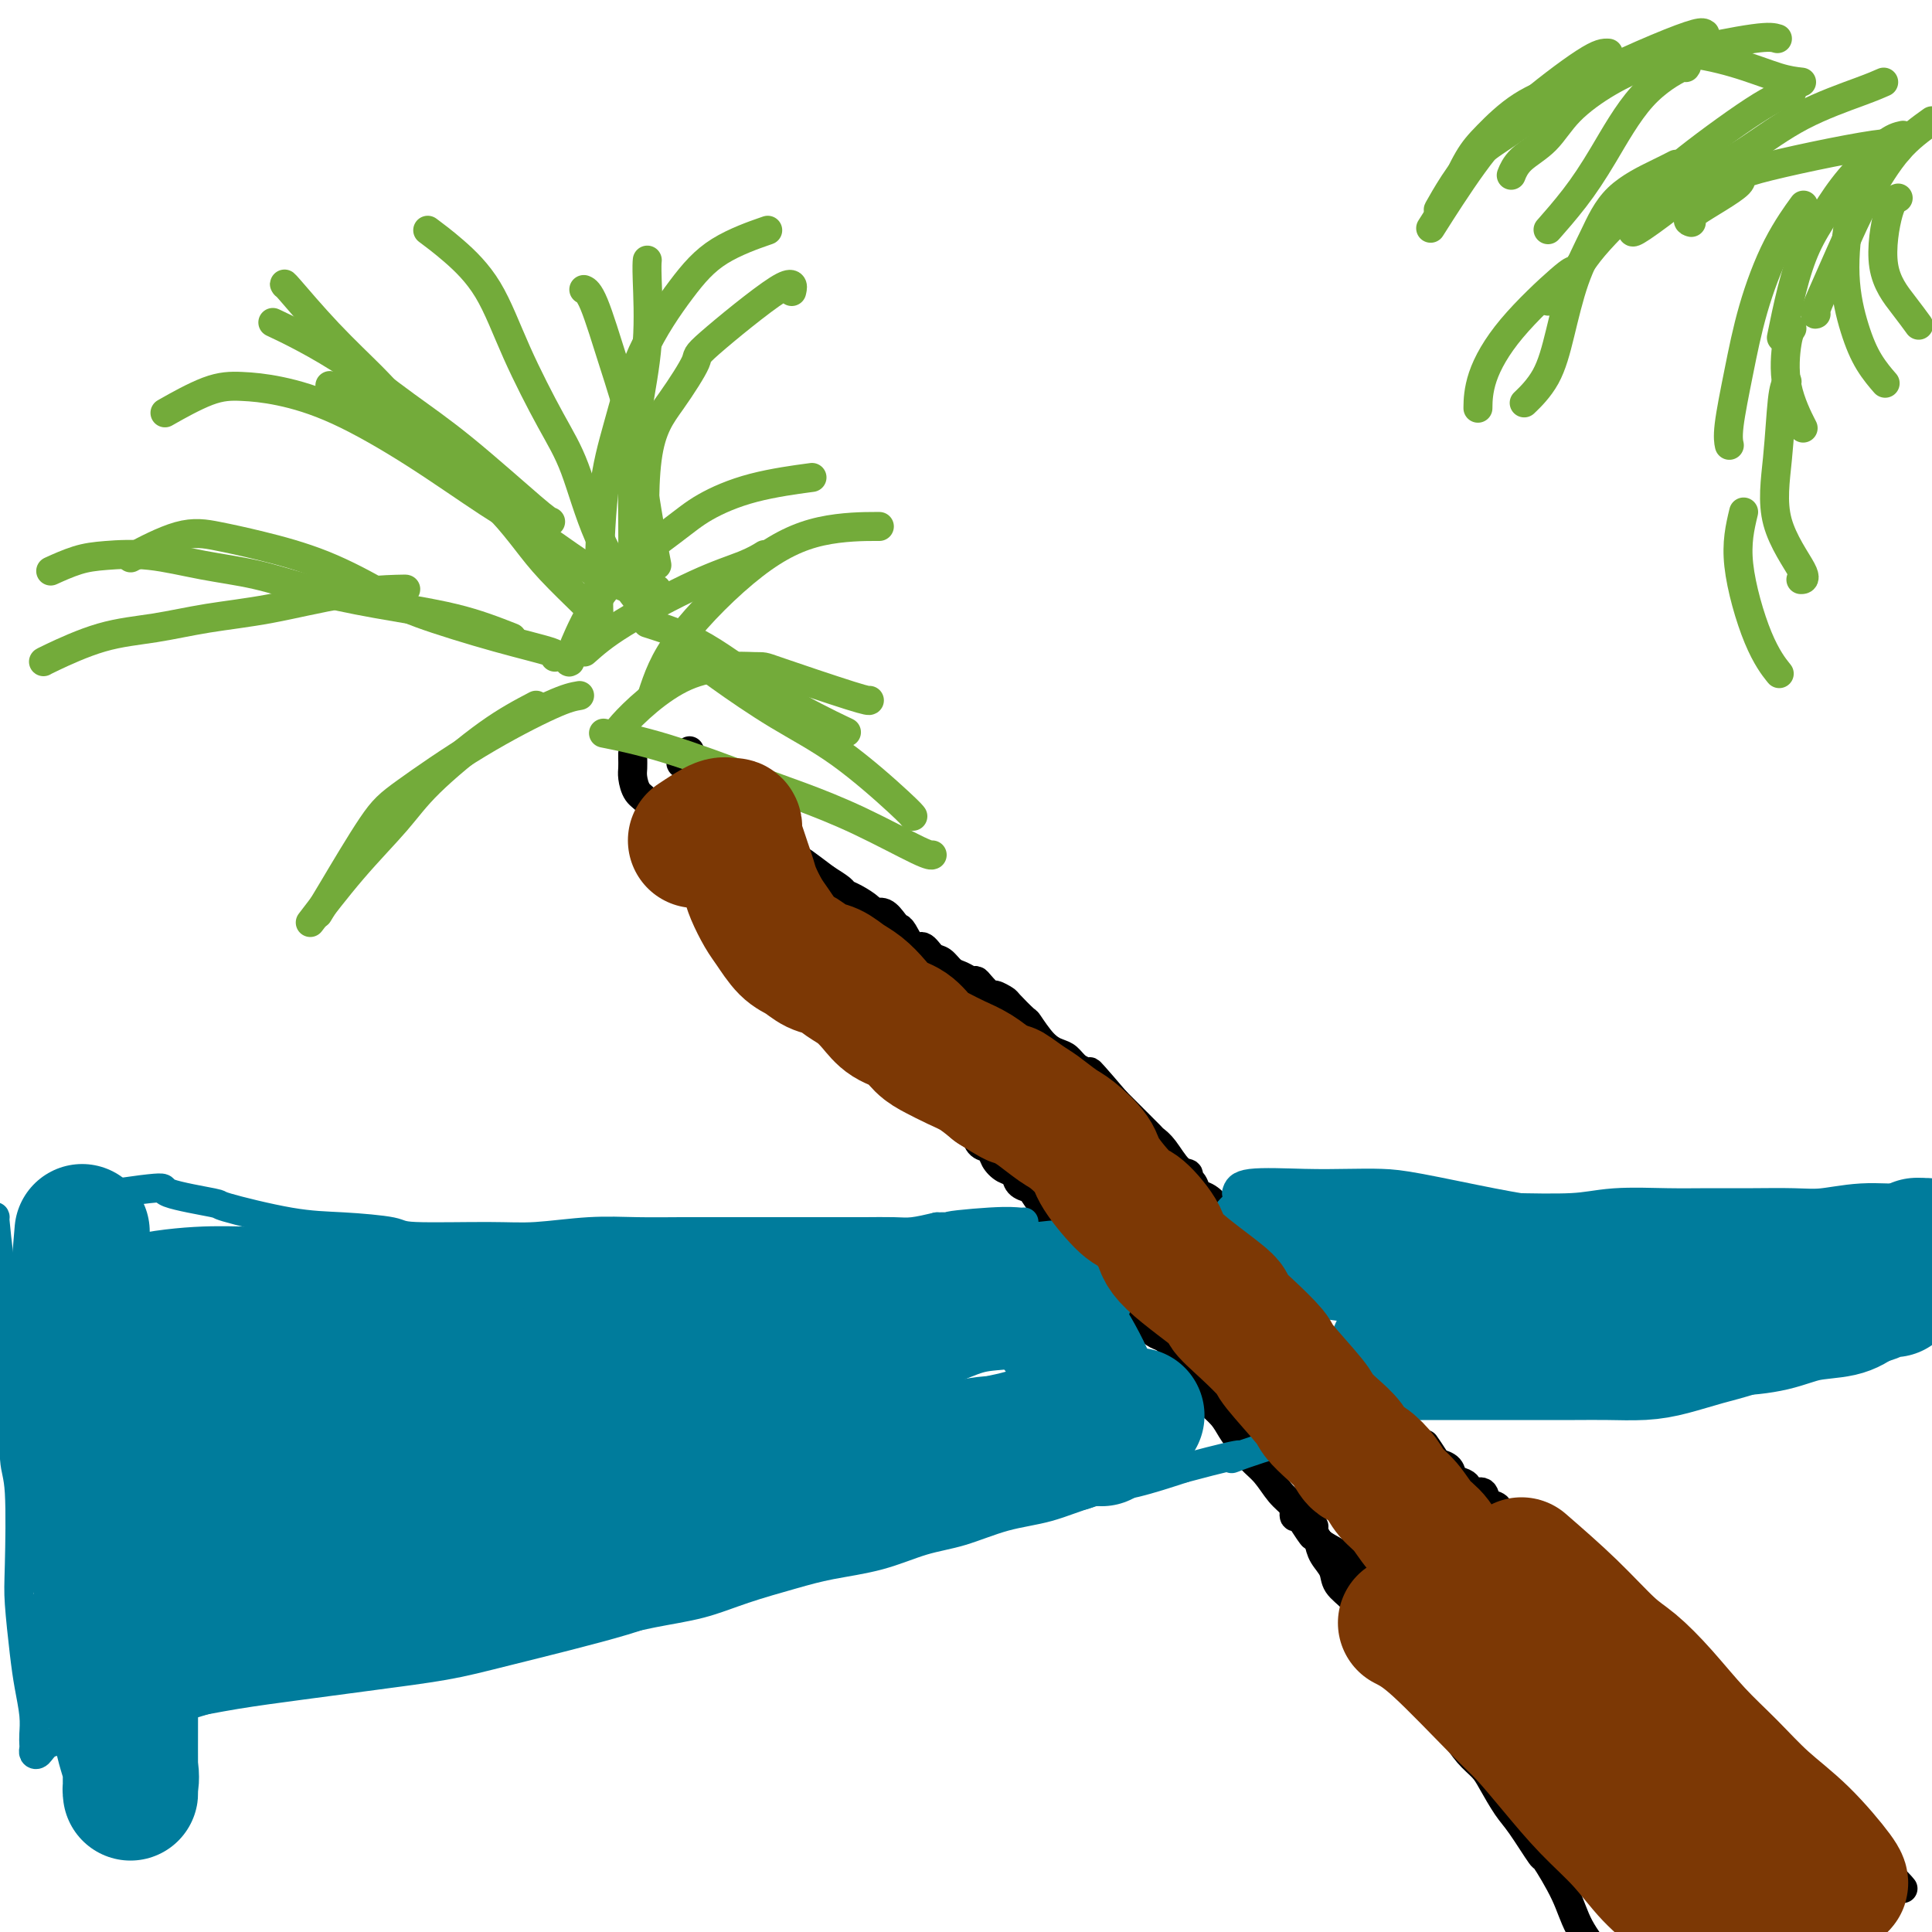 <svg viewBox='0 0 400 400' version='1.1' xmlns='http://www.w3.org/2000/svg' xmlns:xlink='http://www.w3.org/1999/xlink'><g fill='none' stroke='#000000' stroke-width='6' stroke-linecap='round' stroke-linejoin='round'><path d='M332,407c-0.028,-0.320 -0.057,-0.641 -1,-2c-0.943,-1.359 -2.801,-3.757 -4,-6c-1.199,-2.243 -1.738,-4.331 -3,-7c-1.262,-2.669 -3.248,-5.919 -4,-7c-0.752,-1.081 -0.269,0.006 -1,-1c-0.731,-1.006 -2.674,-4.106 -4,-6c-1.326,-1.894 -2.035,-2.583 -3,-4c-0.965,-1.417 -2.187,-3.563 -3,-5c-0.813,-1.437 -1.218,-2.167 -2,-3c-0.782,-0.833 -1.942,-1.769 -3,-3c-1.058,-1.231 -2.015,-2.755 -3,-4c-0.985,-1.245 -1.997,-2.209 -3,-4c-1.003,-1.791 -1.998,-4.408 -3,-6c-1.002,-1.592 -2.012,-2.159 -3,-3c-0.988,-0.841 -1.954,-1.958 -3,-3c-1.046,-1.042 -2.172,-2.011 -3,-3c-0.828,-0.989 -1.359,-1.997 -2,-3c-0.641,-1.003 -1.394,-2.001 -2,-3c-0.606,-0.999 -1.066,-2.000 -2,-3c-0.934,-1.000 -2.343,-2.000 -3,-3c-0.657,-1.000 -0.561,-2.000 -1,-3c-0.439,-1.000 -1.411,-2.000 -2,-3c-0.589,-1.000 -0.794,-2.000 -1,-3'/><path d='M273,319c-9.552,-13.953 -3.934,-4.836 -2,-2c1.934,2.836 0.182,-0.611 -1,-2c-1.182,-1.389 -1.796,-0.722 -2,-1c-0.204,-0.278 0.001,-1.501 0,-2c-0.001,-0.499 -0.207,-0.274 0,0c0.207,0.274 0.826,0.595 1,1c0.174,0.405 -0.097,0.892 0,1c0.097,0.108 0.561,-0.163 1,0c0.439,0.163 0.854,0.761 1,1c0.146,0.239 0.024,0.118 0,0c-0.024,-0.118 0.050,-0.234 0,0c-0.050,0.234 -0.224,0.818 0,1c0.224,0.182 0.847,-0.040 1,0c0.153,0.040 -0.165,0.341 0,1c0.165,0.659 0.814,1.678 1,2c0.186,0.322 -0.090,-0.051 0,0c0.090,0.051 0.545,0.525 1,1'/><path d='M274,320c1.124,1.041 0.934,0.643 1,1c0.066,0.357 0.389,1.469 1,2c0.611,0.531 1.511,0.480 2,1c0.489,0.520 0.568,1.610 1,2c0.432,0.390 1.217,0.081 2,1c0.783,0.919 1.565,3.066 2,4c0.435,0.934 0.522,0.656 1,1c0.478,0.344 1.345,1.310 2,2c0.655,0.690 1.097,1.106 2,2c0.903,0.894 2.267,2.268 3,3c0.733,0.732 0.837,0.822 1,1c0.163,0.178 0.387,0.443 1,1c0.613,0.557 1.614,1.407 2,2c0.386,0.593 0.157,0.929 0,1c-0.157,0.071 -0.241,-0.124 0,0c0.241,0.124 0.808,0.566 1,1c0.192,0.434 0.010,0.859 0,1c-0.010,0.141 0.152,-0.003 0,0c-0.152,0.003 -0.618,0.152 -1,0c-0.382,-0.152 -0.680,-0.604 -1,-1c-0.320,-0.396 -0.663,-0.735 -1,-1c-0.337,-0.265 -0.668,-0.456 -1,-1c-0.332,-0.544 -0.666,-1.441 -1,-2c-0.334,-0.559 -0.667,-0.779 -1,-1'/><path d='M290,340c-1.329,-1.043 -1.651,-0.650 -2,-1c-0.349,-0.350 -0.724,-1.444 -1,-2c-0.276,-0.556 -0.454,-0.576 -1,-1c-0.546,-0.424 -1.459,-1.254 -2,-2c-0.541,-0.746 -0.710,-1.409 -1,-3c-0.290,-1.591 -0.699,-4.110 -2,-6c-1.301,-1.890 -3.492,-3.152 -5,-4c-1.508,-0.848 -2.332,-1.284 -3,-2c-0.668,-0.716 -1.180,-1.714 -2,-3c-0.820,-1.286 -1.949,-2.861 -3,-4c-1.051,-1.139 -2.025,-1.841 -3,-3c-0.975,-1.159 -1.951,-2.775 -3,-4c-1.049,-1.225 -2.172,-2.060 -3,-3c-0.828,-0.940 -1.362,-1.984 -2,-3c-0.638,-1.016 -1.379,-2.005 -2,-3c-0.621,-0.995 -1.121,-1.995 -2,-3c-0.879,-1.005 -2.136,-2.016 -3,-3c-0.864,-0.984 -1.334,-1.941 -2,-3c-0.666,-1.059 -1.529,-2.219 -2,-3c-0.471,-0.781 -0.549,-1.182 -1,-2c-0.451,-0.818 -1.275,-2.053 -2,-3c-0.725,-0.947 -1.350,-1.605 -2,-2c-0.650,-0.395 -1.326,-0.528 -2,-1c-0.674,-0.472 -1.345,-1.282 -2,-2c-0.655,-0.718 -1.292,-1.343 -2,-2c-0.708,-0.657 -1.485,-1.344 -2,-2c-0.515,-0.656 -0.767,-1.279 -1,-2c-0.233,-0.721 -0.447,-1.540 -1,-2c-0.553,-0.460 -1.444,-0.560 -2,-1c-0.556,-0.440 -0.778,-1.220 -1,-2'/><path d='M228,263c-10.013,-12.555 -4.044,-5.443 -2,-3c2.044,2.443 0.164,0.217 -1,-1c-1.164,-1.217 -1.611,-1.426 -2,-2c-0.389,-0.574 -0.719,-1.514 -1,-2c-0.281,-0.486 -0.513,-0.519 -1,-1c-0.487,-0.481 -1.229,-1.410 -2,-2c-0.771,-0.590 -1.573,-0.839 -2,-1c-0.427,-0.161 -0.481,-0.232 -1,-1c-0.519,-0.768 -1.504,-2.232 -2,-3c-0.496,-0.768 -0.504,-0.838 -1,-1c-0.496,-0.162 -1.480,-0.415 -2,-1c-0.520,-0.585 -0.577,-1.504 -1,-2c-0.423,-0.496 -1.213,-0.571 -2,-1c-0.787,-0.429 -1.571,-1.213 -2,-2c-0.429,-0.787 -0.504,-1.576 -1,-2c-0.496,-0.424 -1.415,-0.485 -2,-1c-0.585,-0.515 -0.838,-1.486 -1,-2c-0.162,-0.514 -0.232,-0.570 -1,-1c-0.768,-0.430 -2.232,-1.232 -3,-2c-0.768,-0.768 -0.839,-1.500 -1,-2c-0.161,-0.500 -0.410,-0.769 -1,-1c-0.590,-0.231 -1.519,-0.426 -2,-1c-0.481,-0.574 -0.514,-1.529 -1,-2c-0.486,-0.471 -1.425,-0.459 -2,-1c-0.575,-0.541 -0.787,-1.636 -1,-2c-0.213,-0.364 -0.428,0.002 -1,0c-0.572,-0.002 -1.501,-0.371 -2,-1c-0.499,-0.629 -0.567,-1.519 -1,-2c-0.433,-0.481 -1.232,-0.553 -2,-1c-0.768,-0.447 -1.505,-1.271 -2,-2c-0.495,-0.729 -0.747,-1.365 -1,-2'/><path d='M181,215c-7.794,-7.767 -3.778,-3.185 -3,-2c0.778,1.185 -1.682,-1.029 -3,-2c-1.318,-0.971 -1.493,-0.700 -2,-1c-0.507,-0.300 -1.347,-1.172 -2,-2c-0.653,-0.828 -1.120,-1.612 -2,-2c-0.880,-0.388 -2.174,-0.379 -3,-1c-0.826,-0.621 -1.183,-1.871 -2,-3c-0.817,-1.129 -2.092,-2.137 -3,-3c-0.908,-0.863 -1.447,-1.579 -2,-2c-0.553,-0.421 -1.118,-0.545 -2,-1c-0.882,-0.455 -2.081,-1.239 -3,-2c-0.919,-0.761 -1.558,-1.499 -2,-2c-0.442,-0.501 -0.686,-0.767 -1,-1c-0.314,-0.233 -0.699,-0.435 -1,-1c-0.301,-0.565 -0.518,-1.495 -1,-2c-0.482,-0.505 -1.227,-0.585 -2,-1c-0.773,-0.415 -1.573,-1.164 -2,-2c-0.427,-0.836 -0.481,-1.760 -1,-2c-0.519,-0.240 -1.505,0.204 -2,0c-0.495,-0.204 -0.500,-1.054 -1,-2c-0.500,-0.946 -1.495,-1.987 -2,-3c-0.505,-1.013 -0.520,-2.000 -1,-3c-0.480,-1.000 -1.425,-2.015 -2,-3c-0.575,-0.985 -0.781,-1.940 -1,-3c-0.219,-1.060 -0.451,-2.224 -1,-3c-0.549,-0.776 -1.415,-1.164 -2,-2c-0.585,-0.836 -0.889,-2.119 -1,-3c-0.111,-0.881 -0.030,-1.360 0,-2c0.030,-0.640 0.008,-1.442 0,-2c-0.008,-0.558 -0.002,-0.874 0,-1c0.002,-0.126 0.001,-0.063 0,0'/><path d='M394,391c-0.624,-0.745 -1.248,-1.491 -3,-3c-1.752,-1.509 -4.632,-3.782 -6,-5c-1.368,-1.218 -1.223,-1.380 -2,-2c-0.777,-0.620 -2.477,-1.699 -4,-3c-1.523,-1.301 -2.871,-2.825 -4,-4c-1.129,-1.175 -2.041,-2.002 -3,-3c-0.959,-0.998 -1.966,-2.169 -3,-3c-1.034,-0.831 -2.094,-1.324 -3,-2c-0.906,-0.676 -1.656,-1.537 -2,-2c-0.344,-0.463 -0.281,-0.530 -1,-1c-0.719,-0.470 -2.220,-1.343 -3,-2c-0.780,-0.657 -0.839,-1.097 -1,-2c-0.161,-0.903 -0.422,-2.267 -1,-3c-0.578,-0.733 -1.471,-0.833 -2,-1c-0.529,-0.167 -0.693,-0.401 -1,-1c-0.307,-0.599 -0.757,-1.563 -1,-2c-0.243,-0.437 -0.278,-0.346 -1,-1c-0.722,-0.654 -2.132,-2.051 -3,-3c-0.868,-0.949 -1.195,-1.448 -2,-2c-0.805,-0.552 -2.087,-1.158 -3,-2c-0.913,-0.842 -1.456,-1.921 -2,-3'/><path d='M343,341c-7.728,-7.654 -1.549,-1.790 0,0c1.549,1.790 -1.534,-0.495 -3,-2c-1.466,-1.505 -1.316,-2.232 -2,-3c-0.684,-0.768 -2.203,-1.579 -3,-2c-0.797,-0.421 -0.871,-0.452 -1,-1c-0.129,-0.548 -0.314,-1.613 -1,-2c-0.686,-0.387 -1.873,-0.097 -3,-1c-1.127,-0.903 -2.194,-3.000 -3,-4c-0.806,-1.000 -1.353,-0.901 -2,-1c-0.647,-0.099 -1.395,-0.394 -2,-1c-0.605,-0.606 -1.065,-1.523 -2,-2c-0.935,-0.477 -2.343,-0.513 -3,-1c-0.657,-0.487 -0.561,-1.425 -1,-2c-0.439,-0.575 -1.412,-0.788 -2,-1c-0.588,-0.212 -0.792,-0.423 -1,-1c-0.208,-0.577 -0.422,-1.521 -1,-2c-0.578,-0.479 -1.521,-0.492 -2,-1c-0.479,-0.508 -0.496,-1.512 -1,-2c-0.504,-0.488 -1.496,-0.460 -2,-1c-0.504,-0.540 -0.520,-1.649 -1,-2c-0.480,-0.351 -1.423,0.057 -2,0c-0.577,-0.057 -0.789,-0.579 -1,-1c-0.211,-0.421 -0.422,-0.740 -1,-1c-0.578,-0.260 -1.522,-0.461 -2,-1c-0.478,-0.539 -0.489,-1.418 -1,-2c-0.511,-0.582 -1.521,-0.869 -2,-1c-0.479,-0.131 -0.427,-0.107 -1,-1c-0.573,-0.893 -1.770,-2.702 -2,-3c-0.230,-0.298 0.506,0.915 -1,0c-1.506,-0.915 -5.253,-3.957 -9,-7'/><path d='M285,292c-9.346,-8.118 -3.712,-3.914 -2,-3c1.712,0.914 -0.498,-1.461 -2,-3c-1.502,-1.539 -2.297,-2.243 -3,-3c-0.703,-0.757 -1.316,-1.567 -2,-2c-0.684,-0.433 -1.440,-0.488 -2,-1c-0.560,-0.512 -0.925,-1.481 -1,-2c-0.075,-0.519 0.139,-0.587 0,-1c-0.139,-0.413 -0.632,-1.169 -1,-2c-0.368,-0.831 -0.609,-1.735 -1,-2c-0.391,-0.265 -0.930,0.108 -2,-1c-1.070,-1.108 -2.671,-3.699 -3,-5c-0.329,-1.301 0.613,-1.312 0,-2c-0.613,-0.688 -2.779,-2.053 -4,-3c-1.221,-0.947 -1.495,-1.478 -2,-2c-0.505,-0.522 -1.241,-1.037 -2,-2c-0.759,-0.963 -1.541,-2.375 -2,-3c-0.459,-0.625 -0.595,-0.461 -1,-1c-0.405,-0.539 -1.079,-1.779 -2,-3c-0.921,-1.221 -2.088,-2.422 -3,-3c-0.912,-0.578 -1.570,-0.533 -2,-1c-0.430,-0.467 -0.632,-1.445 -1,-2c-0.368,-0.555 -0.900,-0.688 -1,-1c-0.100,-0.312 0.234,-0.804 0,-1c-0.234,-0.196 -1.034,-0.096 -2,-1c-0.966,-0.904 -2.097,-2.812 -3,-4c-0.903,-1.188 -1.579,-1.655 -2,-2c-0.421,-0.345 -0.587,-0.567 -1,-1c-0.413,-0.433 -1.073,-1.078 -2,-2c-0.927,-0.922 -2.122,-2.121 -3,-3c-0.878,-0.879 -1.439,-1.440 -2,-2'/><path d='M231,228c-8.954,-10.484 -4.338,-4.693 -3,-3c1.338,1.693 -0.602,-0.713 -2,-2c-1.398,-1.287 -2.252,-1.456 -3,-2c-0.748,-0.544 -1.388,-1.463 -2,-2c-0.612,-0.537 -1.194,-0.690 -2,-1c-0.806,-0.310 -1.836,-0.775 -3,-2c-1.164,-1.225 -2.463,-3.208 -3,-4c-0.537,-0.792 -0.314,-0.393 -1,-1c-0.686,-0.607 -2.282,-2.222 -3,-3c-0.718,-0.778 -0.560,-0.720 -1,-1c-0.440,-0.280 -1.479,-0.897 -2,-1c-0.521,-0.103 -0.524,0.309 -1,0c-0.476,-0.309 -1.426,-1.339 -2,-2c-0.574,-0.661 -0.773,-0.955 -1,-1c-0.227,-0.045 -0.484,0.158 -1,0c-0.516,-0.158 -1.293,-0.678 -2,-1c-0.707,-0.322 -1.344,-0.448 -2,-1c-0.656,-0.552 -1.331,-1.531 -2,-2c-0.669,-0.469 -1.331,-0.426 -2,-1c-0.669,-0.574 -1.344,-1.763 -2,-2c-0.656,-0.237 -1.292,0.479 -2,0c-0.708,-0.479 -1.489,-2.152 -2,-3c-0.511,-0.848 -0.751,-0.870 -1,-1c-0.249,-0.130 -0.507,-0.367 -1,-1c-0.493,-0.633 -1.221,-1.661 -2,-2c-0.779,-0.339 -1.608,0.012 -2,0c-0.392,-0.012 -0.348,-0.387 -1,-1c-0.652,-0.613 -1.999,-1.463 -3,-2c-1.001,-0.537 -1.654,-0.760 -2,-1c-0.346,-0.240 -0.385,-0.497 -1,-1c-0.615,-0.503 -1.808,-1.251 -3,-2'/><path d='M171,182c-9.583,-7.251 -3.539,-2.378 -2,-1c1.539,1.378 -1.426,-0.737 -3,-2c-1.574,-1.263 -1.758,-1.672 -2,-2c-0.242,-0.328 -0.544,-0.573 -1,-1c-0.456,-0.427 -1.067,-1.035 -2,-2c-0.933,-0.965 -2.187,-2.287 -3,-3c-0.813,-0.713 -1.183,-0.818 -2,-1c-0.817,-0.182 -2.079,-0.440 -3,-1c-0.921,-0.560 -1.501,-1.421 -2,-2c-0.499,-0.579 -0.918,-0.877 -1,-1c-0.082,-0.123 0.172,-0.071 0,0c-0.172,0.071 -0.771,0.161 -1,0c-0.229,-0.161 -0.089,-0.572 0,-1c0.089,-0.428 0.126,-0.874 0,-1c-0.126,-0.126 -0.416,0.067 -1,0c-0.584,-0.067 -1.462,-0.395 -2,-1c-0.538,-0.605 -0.735,-1.487 -1,-2c-0.265,-0.513 -0.598,-0.658 -1,-1c-0.402,-0.342 -0.873,-0.882 -1,-1c-0.127,-0.118 0.090,0.185 0,0c-0.090,-0.185 -0.486,-0.857 -1,-1c-0.514,-0.143 -1.147,0.245 -1,0c0.147,-0.245 1.073,-1.122 2,-2'/><path d='M143,156c-0.467,-1.089 -0.133,-0.311 0,0c0.133,0.311 0.067,0.156 0,0'/></g>
<g fill='none' stroke='#73AB3A' stroke-width='6' stroke-linecap='round' stroke-linejoin='round'><path d='M361,106c-0.756,3.161 -1.512,6.321 -1,11c0.512,4.679 2.292,10.875 4,15c1.708,4.125 3.345,6.179 4,7c0.655,0.821 0.327,0.411 0,0'/><path d='M370,79c-0.350,0.649 -0.700,1.298 -1,4c-0.300,2.702 -0.550,7.456 -1,12c-0.450,4.544 -1.100,8.878 0,13c1.100,4.122 3.950,8.033 5,10c1.050,1.967 0.300,1.991 0,2c-0.300,0.009 -0.150,0.005 0,0'/><path d='M371,68c-0.332,0.491 -0.663,0.982 -1,3c-0.337,2.018 -0.678,5.561 0,9c0.678,3.439 2.375,6.772 3,8c0.625,1.228 0.179,0.351 0,0c-0.179,-0.351 -0.089,-0.175 0,0'/><path d='M385,42c-0.689,0.194 -1.379,0.389 -2,3c-0.621,2.611 -1.175,7.639 -1,12c0.175,4.361 1.078,8.056 2,11c0.922,2.944 1.864,5.139 3,7c1.136,1.861 2.468,3.389 3,4c0.532,0.611 0.266,0.306 0,0'/><path d='M393,41c-0.635,0.233 -1.270,0.466 -2,3c-0.730,2.534 -1.557,7.370 -1,11c0.557,3.630 2.496,6.054 4,8c1.504,1.946 2.573,3.413 3,4c0.427,0.587 0.214,0.293 0,0'/><path d='M400,25c-2.374,1.701 -4.749,3.402 -7,6c-2.251,2.598 -4.379,6.094 -6,9c-1.621,2.906 -2.735,5.224 -4,8c-1.265,2.776 -2.679,6.012 -4,9c-1.321,2.988 -2.548,5.727 -3,7c-0.452,1.273 -0.129,1.078 0,1c0.129,-0.078 0.065,-0.039 0,0'/><path d='M394,28c-1.022,0.222 -2.045,0.445 -4,2c-1.955,1.555 -4.843,4.443 -7,7c-2.157,2.557 -3.584,4.785 -5,7c-1.416,2.215 -2.823,4.419 -4,7c-1.177,2.581 -2.125,5.541 -3,9c-0.875,3.459 -1.679,7.417 -2,9c-0.321,1.583 -0.161,0.792 0,0'/><path d='M373,43c-0.116,0.160 -0.233,0.319 0,0c0.233,-0.319 0.815,-1.117 0,0c-0.815,1.117 -3.027,4.149 -5,8c-1.973,3.851 -3.705,8.521 -5,13c-1.295,4.479 -2.151,8.768 -3,13c-0.849,4.232 -1.690,8.409 -2,11c-0.310,2.591 -0.089,3.598 0,4c0.089,0.402 0.044,0.201 0,0'/><path d='M393,31c0.554,-0.942 1.109,-1.885 -5,-1c-6.109,0.885 -18.880,3.596 -24,5c-5.120,1.404 -2.589,1.500 -4,3c-1.411,1.500 -6.765,4.404 -9,6c-2.235,1.596 -1.353,1.885 -1,2c0.353,0.115 0.176,0.058 0,0'/><path d='M390,17c-1.032,0.458 -2.063,0.917 -5,2c-2.937,1.083 -7.778,2.791 -12,5c-4.222,2.209 -7.825,4.917 -11,7c-3.175,2.083 -5.923,3.539 -8,5c-2.077,1.461 -3.485,2.928 -6,5c-2.515,2.072 -6.139,4.750 -8,6c-1.861,1.250 -1.960,1.071 -2,1c-0.040,-0.071 -0.020,-0.036 0,0'/><path d='M371,19c-1.791,0.560 -3.582,1.120 -8,4c-4.418,2.880 -11.464,8.079 -15,11c-3.536,2.921 -3.561,3.564 -4,4c-0.439,0.436 -1.292,0.664 -4,3c-2.708,2.336 -7.272,6.781 -10,10c-2.728,3.219 -3.619,5.213 -5,7c-1.381,1.787 -3.252,3.368 -4,4c-0.748,0.632 -0.374,0.316 0,0'/><path d='M347,34c-0.909,0.468 -1.818,0.936 -4,2c-2.182,1.064 -5.636,2.723 -8,5c-2.364,2.277 -3.639,5.171 -5,8c-1.361,2.829 -2.807,5.592 -4,9c-1.193,3.408 -2.134,7.460 -3,11c-0.866,3.540 -1.656,6.569 -3,9c-1.344,2.431 -3.241,4.266 -4,5c-0.759,0.734 -0.379,0.367 0,0'/><path d='M326,56c-0.309,-0.032 -0.619,-0.064 -3,2c-2.381,2.064 -6.834,6.223 -10,10c-3.166,3.777 -5.045,7.171 -6,10c-0.955,2.829 -0.987,5.094 -1,6c-0.013,0.906 -0.006,0.453 0,0'/><path d='M373,17c-1.384,-0.154 -2.768,-0.308 -5,-1c-2.232,-0.692 -5.310,-1.923 -9,-3c-3.690,-1.077 -7.990,-2.000 -11,-2c-3.010,-0.000 -4.729,0.922 -7,2c-2.271,1.078 -5.096,2.310 -8,4c-2.904,1.690 -5.889,3.837 -8,6c-2.111,2.163 -3.349,4.343 -5,6c-1.651,1.657 -3.714,2.792 -5,4c-1.286,1.208 -1.796,2.488 -2,3c-0.204,0.512 -0.102,0.256 0,0'/><path d='M368,8c-0.774,-0.237 -1.548,-0.474 -5,0c-3.452,0.474 -9.582,1.659 -15,3c-5.418,1.341 -10.126,2.838 -14,4c-3.874,1.162 -6.916,1.990 -10,3c-3.084,1.010 -6.210,2.202 -9,4c-2.790,1.798 -5.243,4.204 -7,6c-1.757,1.796 -2.819,2.984 -4,5c-1.181,2.016 -2.480,4.862 -3,6c-0.520,1.138 -0.260,0.569 0,0'/><path d='M349,14c0.279,-0.376 0.557,-0.751 -1,0c-1.557,0.751 -4.950,2.629 -8,6c-3.050,3.371 -5.756,8.233 -8,12c-2.244,3.767 -4.027,6.437 -6,9c-1.973,2.563 -4.135,5.018 -5,6c-0.865,0.982 -0.432,0.491 0,0'/><path d='M353,7c-0.264,-0.198 -0.529,-0.396 -2,0c-1.471,0.396 -4.150,1.384 -8,3c-3.850,1.616 -8.872,3.858 -13,6c-4.128,2.142 -7.362,4.183 -10,6c-2.638,1.817 -4.679,3.411 -7,5c-2.321,1.589 -4.923,3.172 -7,5c-2.077,1.828 -3.629,3.902 -5,6c-1.371,2.098 -2.561,4.219 -3,5c-0.439,0.781 -0.125,0.223 0,0c0.125,-0.223 0.063,-0.112 0,0'/><path d='M333,11c-0.880,-0.049 -1.761,-0.099 -5,2c-3.239,2.099 -8.837,6.346 -13,10c-4.163,3.654 -6.890,6.715 -10,11c-3.110,4.285 -6.603,9.796 -8,12c-1.397,2.204 -0.699,1.102 0,0'/><path d='M129,151c0.283,-0.175 0.567,-0.349 0,0c-0.567,0.349 -1.984,1.222 0,-1c1.984,-2.222 7.369,-7.538 13,-10c5.631,-2.462 11.509,-2.071 14,-2c2.491,0.071 1.596,-0.177 5,1c3.404,1.177 11.109,3.778 15,5c3.891,1.222 3.969,1.063 4,1c0.031,-0.063 0.016,-0.032 0,0'/><path d='M134,129c3.762,1.190 7.524,2.381 12,5c4.476,2.619 9.667,6.667 15,10c5.333,3.333 10.810,5.952 13,7c2.190,1.048 1.095,0.524 0,0'/><path d='M141,134c2.326,1.798 4.651,3.596 8,6c3.349,2.404 7.721,5.415 12,8c4.279,2.585 8.467,4.744 13,8c4.533,3.256 9.413,7.607 12,10c2.587,2.393 2.882,2.826 3,3c0.118,0.174 0.059,0.087 0,0'/><path d='M126,152c-0.913,-0.183 -1.826,-0.365 0,0c1.826,0.365 6.391,1.279 12,3c5.609,1.721 12.263,4.251 17,6c4.737,1.749 7.557,2.717 11,4c3.443,1.283 7.511,2.880 12,5c4.489,2.120 9.401,4.763 12,6c2.599,1.237 2.885,1.068 3,1c0.115,-0.068 0.057,-0.034 0,0'/><path d='M135,144c1.174,-3.577 2.348,-7.155 6,-12c3.652,-4.845 9.783,-10.959 15,-15c5.217,-4.041 9.520,-6.011 14,-7c4.480,-0.989 9.137,-0.997 11,-1c1.863,-0.003 0.931,-0.002 0,0'/><path d='M121,135c1.954,-1.735 3.907,-3.470 8,-6c4.093,-2.530 10.324,-5.853 15,-8c4.676,-2.147 7.797,-3.116 10,-4c2.203,-0.884 3.486,-1.681 4,-2c0.514,-0.319 0.257,-0.159 0,0'/><path d='M118,137c-0.206,0.131 -0.411,0.262 0,-1c0.411,-1.262 1.440,-3.917 3,-7c1.560,-3.083 3.653,-6.595 7,-10c3.347,-3.405 7.949,-6.702 11,-9c3.051,-2.298 4.550,-3.595 7,-5c2.450,-1.405 5.852,-2.917 10,-4c4.148,-1.083 9.042,-1.738 11,-2c1.958,-0.262 0.979,-0.131 0,0'/><path d='M136,122c-0.735,0.077 -1.471,0.154 -2,-5c-0.529,-5.154 -0.852,-15.538 0,-22c0.852,-6.462 2.880,-9.002 5,-12c2.120,-2.998 4.333,-6.452 5,-8c0.667,-1.548 -0.213,-1.188 3,-4c3.213,-2.812 10.519,-8.796 14,-11c3.481,-2.204 3.137,-0.630 3,0c-0.137,0.630 -0.069,0.315 0,0'/><path d='M124,127c-0.049,-1.247 -0.097,-2.494 0,-7c0.097,-4.506 0.341,-12.270 1,-18c0.659,-5.730 1.733,-9.427 3,-14c1.267,-4.573 2.726,-10.021 5,-15c2.274,-4.979 5.362,-9.489 8,-13c2.638,-3.511 4.826,-6.022 8,-8c3.174,-1.978 7.336,-3.422 9,-4c1.664,-0.578 0.832,-0.289 0,0'/><path d='M131,118c0.014,-3.257 0.028,-6.514 0,-10c-0.028,-3.486 -0.099,-7.201 0,-11c0.099,-3.799 0.366,-7.684 1,-12c0.634,-4.316 1.634,-9.064 2,-14c0.366,-4.936 0.099,-10.060 0,-13c-0.099,-2.940 -0.028,-3.697 0,-4c0.028,-0.303 0.014,-0.151 0,0'/><path d='M136,117c-0.599,-3.058 -1.197,-6.115 -2,-11c-0.803,-4.885 -1.809,-11.596 -3,-17c-1.191,-5.404 -2.567,-9.500 -4,-14c-1.433,-4.500 -2.924,-9.404 -4,-12c-1.076,-2.596 -1.736,-2.885 -2,-3c-0.264,-0.115 -0.132,-0.058 0,0'/><path d='M135,127c-1.022,-0.699 -2.043,-1.398 -4,-4c-1.957,-2.602 -4.849,-7.106 -7,-12c-2.151,-4.894 -3.561,-10.177 -5,-14c-1.439,-3.823 -2.908,-6.184 -5,-10c-2.092,-3.816 -4.806,-9.086 -7,-14c-2.194,-4.914 -3.866,-9.472 -6,-13c-2.134,-3.528 -4.728,-6.027 -7,-8c-2.272,-1.973 -4.220,-3.421 -5,-4c-0.780,-0.579 -0.390,-0.290 0,0'/><path d='M124,128c-0.595,-0.616 -1.190,-1.233 -3,-3c-1.810,-1.767 -4.836,-4.685 -7,-7c-2.164,-2.315 -3.465,-4.027 -5,-6c-1.535,-1.973 -3.303,-4.209 -5,-6c-1.697,-1.791 -3.325,-3.139 -5,-5c-1.675,-1.861 -3.399,-4.236 -6,-6c-2.601,-1.764 -6.079,-2.916 -9,-5c-2.921,-2.084 -5.287,-5.100 -8,-7c-2.713,-1.900 -5.775,-2.686 -7,-3c-1.225,-0.314 -0.612,-0.157 0,0'/><path d='M136,124c-3.954,-1.356 -7.907,-2.712 -12,-5c-4.093,-2.288 -8.325,-5.509 -12,-8c-3.675,-2.491 -6.792,-4.251 -11,-7c-4.208,-2.749 -9.506,-6.488 -15,-10c-5.494,-3.512 -11.183,-6.797 -16,-9c-4.817,-2.203 -8.763,-3.325 -12,-4c-3.237,-0.675 -5.764,-0.903 -8,-1c-2.236,-0.097 -4.179,-0.065 -7,1c-2.821,1.065 -6.520,3.161 -8,4c-1.480,0.839 -0.740,0.419 0,0'/><path d='M112,110c-2.743,-1.513 -5.485,-3.027 -8,-5c-2.515,-1.973 -4.801,-4.407 -7,-7c-2.199,-2.593 -4.309,-5.347 -7,-8c-2.691,-2.653 -5.961,-5.205 -8,-7c-2.039,-1.795 -2.848,-2.835 -5,-5c-2.152,-2.165 -5.649,-5.457 -9,-9c-3.351,-3.543 -6.556,-7.339 -8,-9c-1.444,-1.661 -1.127,-1.189 -1,-1c0.127,0.189 0.063,0.094 0,0'/><path d='M114,108c-0.398,-0.128 -0.796,-0.257 -4,-3c-3.204,-2.743 -9.213,-8.101 -14,-12c-4.787,-3.899 -8.352,-6.337 -12,-9c-3.648,-2.663 -7.380,-5.549 -11,-8c-3.620,-2.451 -7.128,-4.468 -10,-6c-2.872,-1.532 -5.106,-2.581 -6,-3c-0.894,-0.419 -0.447,-0.210 0,0'/><path d='M115,136c-0.103,0.057 -0.205,0.114 0,0c0.205,-0.114 0.718,-0.400 -1,-1c-1.718,-0.600 -5.667,-1.515 -11,-3c-5.333,-1.485 -12.048,-3.539 -16,-5c-3.952,-1.461 -5.139,-2.329 -8,-4c-2.861,-1.671 -7.395,-4.146 -12,-6c-4.605,-1.854 -9.281,-3.088 -13,-4c-3.719,-0.912 -6.481,-1.502 -9,-2c-2.519,-0.498 -4.793,-0.903 -8,0c-3.207,0.903 -7.345,3.115 -9,4c-1.655,0.885 -0.828,0.442 0,0'/><path d='M106,132c-3.614,-1.421 -7.228,-2.841 -12,-4c-4.772,-1.159 -10.702,-2.055 -16,-3c-5.298,-0.945 -9.963,-1.938 -14,-3c-4.037,-1.062 -7.446,-2.192 -11,-3c-3.554,-0.808 -7.254,-1.295 -11,-2c-3.746,-0.705 -7.537,-1.628 -11,-2c-3.463,-0.372 -6.598,-0.192 -9,0c-2.402,0.192 -4.070,0.398 -6,1c-1.930,0.602 -4.123,1.601 -5,2c-0.877,0.399 -0.439,0.200 0,0'/><path d='M84,122c0.032,-0.035 0.064,-0.069 -2,0c-2.064,0.069 -6.224,0.243 -11,1c-4.776,0.757 -10.170,2.098 -15,3c-4.830,0.902 -9.098,1.366 -13,2c-3.902,0.634 -7.438,1.438 -11,2c-3.562,0.562 -7.151,0.883 -11,2c-3.849,1.117 -7.959,3.032 -10,4c-2.041,0.968 -2.012,0.991 -2,1c0.012,0.009 0.006,0.005 0,0'/><path d='M111,146c-3.024,1.586 -6.048,3.173 -10,6c-3.952,2.827 -8.832,6.896 -12,10c-3.168,3.104 -4.622,5.244 -7,8c-2.378,2.756 -5.679,6.126 -9,10c-3.321,3.874 -6.663,8.250 -8,10c-1.337,1.750 -0.668,0.875 0,0'/><path d='M120,144c-1.251,0.211 -2.502,0.423 -6,2c-3.498,1.577 -9.242,4.521 -15,8c-5.758,3.479 -11.529,7.493 -15,10c-3.471,2.507 -4.642,3.507 -7,7c-2.358,3.493 -5.904,9.479 -8,13c-2.096,3.521 -2.742,4.577 -3,5c-0.258,0.423 -0.129,0.211 0,0'/></g>
<g fill='none' stroke='#007C9C' stroke-width='6' stroke-linecap='round' stroke-linejoin='round'><path d='M12,355c-0.811,-0.008 -1.621,-0.016 0,0c1.621,0.016 5.674,0.055 10,0c4.326,-0.055 8.925,-0.205 13,-1c4.075,-0.795 7.627,-2.234 11,-3c3.373,-0.766 6.566,-0.858 10,-2c3.434,-1.142 7.107,-3.335 11,-5c3.893,-1.665 8.004,-2.803 10,-3c1.996,-0.197 1.878,0.548 5,0c3.122,-0.548 9.485,-2.388 14,-3c4.515,-0.612 7.180,0.002 10,0c2.820,-0.002 5.793,-0.622 9,-1c3.207,-0.378 6.649,-0.513 10,-1c3.351,-0.487 6.611,-1.324 10,-2c3.389,-0.676 6.906,-1.191 10,-2c3.094,-0.809 5.763,-1.911 9,-3c3.237,-1.089 7.040,-2.163 10,-3c2.960,-0.837 5.075,-1.436 8,-2c2.925,-0.564 6.659,-1.095 10,-2c3.341,-0.905 6.288,-2.186 9,-3c2.712,-0.814 5.190,-1.162 8,-2c2.810,-0.838 5.952,-2.167 9,-3c3.048,-0.833 6.003,-1.172 9,-2c2.997,-0.828 6.038,-2.146 9,-3c2.962,-0.854 5.846,-1.244 9,-2c3.154,-0.756 6.577,-1.878 10,-3'/><path d='M245,304c17.307,-4.624 10.575,-2.184 10,-2c-0.575,0.184 5.008,-1.890 9,-3c3.992,-1.110 6.394,-1.258 9,-2c2.606,-0.742 5.416,-2.080 8,-3c2.584,-0.920 4.942,-1.423 10,-3c5.058,-1.577 12.818,-4.228 18,-6c5.182,-1.772 7.788,-2.664 9,-3c1.212,-0.336 1.032,-0.117 4,-1c2.968,-0.883 9.084,-2.870 13,-4c3.916,-1.130 5.631,-1.405 8,-2c2.369,-0.595 5.393,-1.511 8,-2c2.607,-0.489 4.796,-0.550 7,-1c2.204,-0.450 4.423,-1.289 7,-2c2.577,-0.711 5.514,-1.293 8,-2c2.486,-0.707 4.523,-1.540 7,-2c2.477,-0.460 5.394,-0.546 8,-1c2.606,-0.454 4.900,-1.276 7,-2c2.100,-0.724 4.006,-1.350 6,-2c1.994,-0.650 4.076,-1.323 6,-2c1.924,-0.677 3.691,-1.357 6,-2c2.309,-0.643 5.160,-1.250 7,-2c1.840,-0.750 2.669,-1.643 3,-2c0.331,-0.357 0.166,-0.179 0,0'/><path d='M17,250c-0.609,-0.604 -1.218,-1.208 2,-2c3.218,-0.792 10.262,-1.771 13,-2c2.738,-0.229 1.171,0.292 3,1c1.829,0.708 7.055,1.604 9,2c1.945,0.396 0.611,0.292 3,1c2.389,0.708 8.503,2.228 13,3c4.497,0.772 7.376,0.796 11,1c3.624,0.204 7.992,0.587 10,1c2.008,0.413 1.657,0.857 5,1c3.343,0.143 10.380,-0.014 15,0c4.620,0.014 6.825,0.200 10,0c3.175,-0.200 7.322,-0.786 11,-1c3.678,-0.214 6.889,-0.057 10,0c3.111,0.057 6.123,0.015 9,0c2.877,-0.015 5.620,-0.004 8,0c2.380,0.004 4.399,0.001 7,0c2.601,-0.001 5.785,-0.001 8,0c2.215,0.001 3.463,0.001 5,0c1.537,-0.001 3.365,-0.003 5,0c1.635,0.003 3.077,0.011 5,0c1.923,-0.011 4.325,-0.041 6,0c1.675,0.041 2.621,0.155 4,0c1.379,-0.155 3.189,-0.577 5,-1'/><path d='M194,254c16.995,-0.249 5.482,0.129 3,0c-2.482,-0.129 4.067,-0.767 8,-1c3.933,-0.233 5.251,-0.063 6,0c0.749,0.063 0.928,0.018 1,0c0.072,-0.018 0.036,-0.009 0,0'/><path d='M256,247c0.248,-0.845 0.497,-1.689 3,-2c2.503,-0.311 7.261,-0.088 11,0c3.739,0.088 6.459,0.039 9,0c2.541,-0.039 4.902,-0.070 7,0c2.098,0.070 3.933,0.242 8,1c4.067,0.758 10.365,2.102 15,3c4.635,0.898 7.607,1.352 11,2c3.393,0.648 7.207,1.492 11,2c3.793,0.508 7.565,0.679 11,1c3.435,0.321 6.535,0.792 10,1c3.465,0.208 7.297,0.154 11,0c3.703,-0.154 7.277,-0.409 10,0c2.723,0.409 4.596,1.481 7,2c2.404,0.519 5.340,0.486 8,1c2.660,0.514 5.046,1.575 6,2c0.954,0.425 0.477,0.212 0,0'/><path d='M-1,252c-0.061,-0.195 -0.123,-0.390 0,1c0.123,1.390 0.429,4.364 1,9c0.571,4.636 1.407,10.936 2,16c0.593,5.064 0.943,8.894 1,13c0.057,4.106 -0.178,8.487 0,11c0.178,2.513 0.768,3.156 1,7c0.232,3.844 0.104,10.888 0,15c-0.104,4.112 -0.186,5.294 0,8c0.186,2.706 0.638,6.938 1,10c0.362,3.062 0.633,4.953 1,7c0.367,2.047 0.830,4.251 1,6c0.170,1.749 0.048,3.045 0,4c-0.048,0.955 -0.023,1.569 0,2c0.023,0.431 0.042,0.677 0,1c-0.042,0.323 -0.146,0.721 0,1c0.146,0.279 0.542,0.437 1,0c0.458,-0.437 0.978,-1.471 2,-2c1.022,-0.529 2.547,-0.553 4,-1c1.453,-0.447 2.833,-1.316 5,-2c2.167,-0.684 5.122,-1.184 8,-2c2.878,-0.816 5.679,-1.947 9,-3c3.321,-1.053 7.160,-2.026 11,-3'/><path d='M47,350c8.066,-2.393 8.230,-2.374 11,-3c2.770,-0.626 8.145,-1.896 13,-3c4.855,-1.104 9.191,-2.044 14,-3c4.809,-0.956 10.092,-1.930 16,-3c5.908,-1.070 12.442,-2.237 19,-4c6.558,-1.763 13.141,-4.122 19,-6c5.859,-1.878 10.992,-3.274 20,-6c9.008,-2.726 21.889,-6.782 30,-9c8.111,-2.218 11.453,-2.597 14,-3c2.547,-0.403 4.299,-0.829 5,-1c0.701,-0.171 0.350,-0.085 0,0'/></g>
<g fill='none' stroke='#007C9C' stroke-width='28' stroke-linecap='round' stroke-linejoin='round'><path d='M17,255c-0.380,4.450 -0.760,8.901 -1,15c-0.240,6.099 -0.339,13.847 0,21c0.339,7.153 1.118,13.711 2,20c0.882,6.289 1.868,12.308 3,18c1.132,5.692 2.408,11.055 3,16c0.592,4.945 0.498,9.470 1,13c0.502,3.530 1.599,6.063 2,8c0.401,1.937 0.107,3.276 0,4c-0.107,0.724 -0.028,0.832 0,1c0.028,0.168 0.006,0.396 0,0c-0.006,-0.396 0.003,-1.418 0,-4c-0.003,-2.582 -0.019,-6.726 0,-11c0.019,-4.274 0.072,-8.678 0,-13c-0.072,-4.322 -0.271,-8.562 0,-12c0.271,-3.438 1.010,-6.073 2,-9c0.990,-2.927 2.230,-6.146 3,-9c0.770,-2.854 1.070,-5.342 2,-8c0.930,-2.658 2.489,-5.487 4,-8c1.511,-2.513 2.974,-4.709 4,-7c1.026,-2.291 1.615,-4.676 2,-6c0.385,-1.324 0.565,-1.587 1,-2c0.435,-0.413 1.124,-0.975 1,-1c-0.124,-0.025 -1.062,0.488 -2,1'/><path d='M44,282c2.455,-7.112 0.092,-0.394 -1,3c-1.092,3.394 -0.914,3.462 -1,4c-0.086,0.538 -0.435,1.545 -1,3c-0.565,1.455 -1.346,3.356 -2,5c-0.654,1.644 -1.181,3.029 -2,4c-0.819,0.971 -1.931,1.528 -3,3c-1.069,1.472 -2.096,3.858 -3,5c-0.904,1.142 -1.687,1.041 -2,1c-0.313,-0.041 -0.157,-0.020 0,0'/><path d='M22,274c1.335,-1.465 2.670,-2.929 6,-4c3.330,-1.071 8.656,-1.748 13,-2c4.344,-0.252 7.706,-0.078 12,0c4.294,0.078 9.521,0.059 14,0c4.479,-0.059 8.212,-0.159 12,0c3.788,0.159 7.631,0.579 12,1c4.369,0.421 9.263,0.845 13,1c3.737,0.155 6.316,0.042 10,0c3.684,-0.042 8.473,-0.011 12,0c3.527,0.011 5.790,0.003 9,0c3.210,-0.003 7.365,-0.000 11,0c3.635,0.000 6.750,-0.002 10,0c3.250,0.002 6.636,0.007 10,0c3.364,-0.007 6.707,-0.026 10,0c3.293,0.026 6.536,0.098 10,0c3.464,-0.098 7.149,-0.366 10,-1c2.851,-0.634 4.867,-1.634 7,-2c2.133,-0.366 4.384,-0.098 6,0c1.616,0.098 2.599,0.026 4,0c1.401,-0.026 3.221,-0.007 4,0c0.779,0.007 0.517,0.002 1,0c0.483,-0.002 1.709,-0.001 2,0c0.291,0.001 -0.355,0.000 -1,0'/><path d='M219,267c4.622,-0.575 -0.323,-0.512 -3,0c-2.677,0.512 -3.084,1.471 -5,2c-1.916,0.529 -5.340,0.626 -8,1c-2.660,0.374 -4.558,1.026 -7,2c-2.442,0.974 -5.430,2.271 -8,3c-2.570,0.729 -4.723,0.890 -9,2c-4.277,1.110 -10.677,3.167 -14,4c-3.323,0.833 -3.569,0.441 -5,1c-1.431,0.559 -4.046,2.069 -7,3c-2.954,0.931 -6.246,1.282 -10,2c-3.754,0.718 -7.970,1.802 -12,3c-4.030,1.198 -7.873,2.511 -12,4c-4.127,1.489 -8.537,3.156 -13,5c-4.463,1.844 -8.980,3.866 -13,6c-4.020,2.134 -7.543,4.379 -11,6c-3.457,1.621 -6.848,2.616 -10,4c-3.152,1.384 -6.065,3.156 -8,4c-1.935,0.844 -2.891,0.761 -4,1c-1.109,0.239 -2.370,0.800 -3,1c-0.630,0.200 -0.631,0.038 -1,0c-0.369,-0.038 -1.108,0.049 -1,0c0.108,-0.049 1.063,-0.232 2,0c0.937,0.232 1.857,0.880 4,1c2.143,0.120 5.508,-0.288 10,-1c4.492,-0.712 10.111,-1.727 16,-2c5.889,-0.273 12.047,0.196 19,0c6.953,-0.196 14.701,-1.056 22,-2c7.299,-0.944 14.150,-1.972 21,-3'/><path d='M149,314c17.557,-1.391 15.451,-1.369 18,-2c2.549,-0.631 9.755,-1.914 15,-3c5.245,-1.086 8.531,-1.976 12,-3c3.469,-1.024 7.123,-2.183 10,-3c2.877,-0.817 4.977,-1.291 7,-2c2.023,-0.709 3.968,-1.654 5,-2c1.032,-0.346 1.150,-0.093 2,0c0.850,0.093 2.430,0.025 3,0c0.570,-0.025 0.129,-0.006 0,0c-0.129,0.006 0.052,-0.000 0,0c-0.052,0.000 -0.338,0.007 -1,0c-0.662,-0.007 -1.700,-0.027 -3,0c-1.300,0.027 -2.862,0.101 -5,0c-2.138,-0.101 -4.853,-0.376 -8,0c-3.147,0.376 -6.726,1.402 -10,2c-3.274,0.598 -6.241,0.768 -10,1c-3.759,0.232 -8.309,0.526 -13,1c-4.691,0.474 -9.523,1.127 -15,2c-5.477,0.873 -11.599,1.966 -18,3c-6.401,1.034 -13.081,2.010 -19,3c-5.919,0.990 -11.078,1.995 -16,3c-4.922,1.005 -9.608,2.011 -14,3c-4.392,0.989 -8.489,1.960 -12,3c-3.511,1.040 -6.436,2.150 -9,3c-2.564,0.850 -4.768,1.439 -7,2c-2.232,0.561 -4.493,1.095 -7,2c-2.507,0.905 -5.260,2.181 -8,3c-2.740,0.819 -5.469,1.182 -8,2c-2.531,0.818 -4.866,2.091 -7,3c-2.134,0.909 -4.067,1.455 -6,2'/><path d='M25,337c-12.822,3.955 -5.878,2.343 -4,2c1.878,-0.343 -1.311,0.585 -3,1c-1.689,0.415 -1.880,0.318 -1,0c0.880,-0.318 2.830,-0.859 5,-2c2.170,-1.141 4.559,-2.884 8,-5c3.441,-2.116 7.936,-4.606 12,-7c4.064,-2.394 7.699,-4.694 12,-7c4.301,-2.306 9.268,-4.620 14,-7c4.732,-2.380 9.228,-4.825 13,-7c3.772,-2.175 6.822,-4.078 10,-6c3.178,-1.922 6.486,-3.863 9,-5c2.514,-1.137 4.234,-1.472 6,-2c1.766,-0.528 3.579,-1.251 5,-2c1.421,-0.749 2.449,-1.525 3,-2c0.551,-0.475 0.625,-0.649 1,-1c0.375,-0.351 1.050,-0.878 1,-1c-0.050,-0.122 -0.825,0.160 -2,0c-1.175,-0.160 -2.750,-0.762 -5,-1c-2.250,-0.238 -5.176,-0.110 -9,0c-3.824,0.110 -8.545,0.204 -13,1c-4.455,0.796 -8.642,2.293 -13,3c-4.358,0.707 -8.886,0.623 -13,1c-4.114,0.377 -7.814,1.214 -11,2c-3.186,0.786 -5.858,1.519 -8,2c-2.142,0.481 -3.755,0.709 -5,1c-1.245,0.291 -2.123,0.646 -3,1'/><path d='M34,296c-8.436,1.526 -3.027,0.340 -1,0c2.027,-0.340 0.671,0.165 1,0c0.329,-0.165 2.341,-1.000 6,-2c3.659,-1.000 8.964,-2.166 15,-3c6.036,-0.834 12.803,-1.338 19,-2c6.197,-0.662 11.825,-1.484 20,-2c8.175,-0.516 18.896,-0.727 24,-1c5.104,-0.273 4.591,-0.610 6,-1c1.409,-0.390 4.738,-0.835 7,-1c2.262,-0.165 3.455,-0.049 4,0c0.545,0.049 0.442,0.033 1,0c0.558,-0.033 1.775,-0.083 2,0c0.225,0.083 -0.544,0.300 -1,1c-0.456,0.700 -0.599,1.883 -3,4c-2.401,2.117 -7.061,5.168 -12,8c-4.939,2.832 -10.159,5.447 -15,8c-4.841,2.553 -9.305,5.046 -14,7c-4.695,1.954 -9.621,3.369 -14,5c-4.379,1.631 -8.209,3.479 -12,5c-3.791,1.521 -7.542,2.715 -11,4c-3.458,1.285 -6.622,2.663 -9,4c-2.378,1.337 -3.972,2.635 -6,4c-2.028,1.365 -4.492,2.798 -6,4c-1.508,1.202 -2.059,2.173 -3,3c-0.941,0.827 -2.273,1.510 -3,2c-0.727,0.490 -0.850,0.786 -1,1c-0.150,0.214 -0.329,0.347 1,0c1.329,-0.347 4.164,-1.173 7,-2'/><path d='M36,342c2.916,-0.512 6.707,-1.292 11,-2c4.293,-0.708 9.089,-1.344 14,-2c4.911,-0.656 9.939,-1.332 15,-2c5.061,-0.668 10.156,-1.327 14,-2c3.844,-0.673 6.437,-1.362 13,-3c6.563,-1.638 17.097,-4.227 23,-6c5.903,-1.773 7.174,-2.729 10,-4c2.826,-1.271 7.208,-2.858 11,-4c3.792,-1.142 6.995,-1.840 10,-3c3.005,-1.160 5.814,-2.782 9,-4c3.186,-1.218 6.750,-2.032 10,-3c3.250,-0.968 6.185,-2.090 9,-3c2.815,-0.910 5.510,-1.606 8,-2c2.490,-0.394 4.776,-0.484 7,-1c2.224,-0.516 4.385,-1.458 6,-2c1.615,-0.542 2.683,-0.686 4,-1c1.317,-0.314 2.882,-0.800 4,-1c1.118,-0.200 1.790,-0.114 3,0c1.210,0.114 2.958,0.255 4,0c1.042,-0.255 1.378,-0.905 2,-1c0.622,-0.095 1.531,0.367 2,0c0.469,-0.367 0.497,-1.562 1,-2c0.503,-0.438 1.482,-0.118 2,0c0.518,0.118 0.577,0.034 1,0c0.423,-0.034 1.212,-0.017 2,0'/><path d='M231,294c7.667,-1.667 3.833,-0.833 0,0'/><path d='M219,275c0.339,0.405 0.679,0.810 2,3c1.321,2.190 3.625,6.167 5,10c1.375,3.833 1.821,7.524 2,9c0.179,1.476 0.089,0.738 0,0'/><path d='M263,258c-0.318,-0.196 -0.635,-0.392 3,0c3.635,0.392 11.223,1.373 16,2c4.777,0.627 6.744,0.901 9,1c2.256,0.099 4.801,0.023 8,0c3.199,-0.023 7.052,0.008 9,0c1.948,-0.008 1.991,-0.055 5,0c3.009,0.055 8.984,0.211 13,0c4.016,-0.211 6.074,-0.789 9,-1c2.926,-0.211 6.719,-0.055 10,0c3.281,0.055 6.048,0.011 9,0c2.952,-0.011 6.089,0.012 9,0c2.911,-0.012 5.598,-0.060 8,0c2.402,0.060 4.521,0.226 7,0c2.479,-0.226 5.319,-0.845 8,-1c2.681,-0.155 5.203,0.155 7,0c1.797,-0.155 2.869,-0.773 4,-1c1.131,-0.227 2.323,-0.061 3,0c0.677,0.061 0.841,0.016 1,0c0.159,-0.016 0.312,-0.004 1,0c0.688,0.004 1.911,0.001 2,0c0.089,-0.001 -0.955,-0.001 -2,0'/><path d='M402,258c17.143,-0.434 4.499,-0.020 -1,0c-5.499,0.020 -3.854,-0.356 -4,0c-0.146,0.356 -2.083,1.442 -4,2c-1.917,0.558 -3.812,0.587 -6,1c-2.188,0.413 -4.667,1.210 -7,2c-2.333,0.790 -4.518,1.573 -7,2c-2.482,0.427 -5.261,0.500 -10,1c-4.739,0.500 -11.438,1.428 -15,2c-3.562,0.572 -3.986,0.787 -6,1c-2.014,0.213 -5.618,0.424 -9,1c-3.382,0.576 -6.543,1.517 -9,2c-2.457,0.483 -4.210,0.508 -6,1c-1.790,0.492 -3.618,1.452 -5,2c-1.382,0.548 -2.320,0.682 -3,1c-0.680,0.318 -1.104,0.818 -2,1c-0.896,0.182 -2.264,0.046 -2,0c0.264,-0.046 2.159,-0.002 4,0c1.841,0.002 3.626,-0.037 6,0c2.374,0.037 5.337,0.152 9,0c3.663,-0.152 8.028,-0.569 12,-1c3.972,-0.431 7.553,-0.874 11,-1c3.447,-0.126 6.761,0.066 10,0c3.239,-0.066 6.404,-0.389 9,-1c2.596,-0.611 4.622,-1.511 7,-2c2.378,-0.489 5.108,-0.568 7,-1c1.892,-0.432 2.946,-1.216 4,-2'/><path d='M385,269c5.053,-1.381 4.186,-1.834 4,-2c-0.186,-0.166 0.310,-0.046 1,0c0.690,0.046 1.573,0.018 2,0c0.427,-0.018 0.397,-0.026 0,0c-0.397,0.026 -1.161,0.085 -2,0c-0.839,-0.085 -1.752,-0.314 -3,0c-1.248,0.314 -2.831,1.172 -6,2c-3.169,0.828 -7.925,1.626 -10,2c-2.075,0.374 -1.469,0.325 -3,1c-1.531,0.675 -5.198,2.076 -8,3c-2.802,0.924 -4.740,1.372 -7,2c-2.260,0.628 -4.844,1.436 -7,2c-2.156,0.564 -3.885,0.883 -6,1c-2.115,0.117 -4.615,0.031 -7,0c-2.385,-0.031 -4.656,-0.008 -7,0c-2.344,0.008 -4.762,0.002 -7,0c-2.238,-0.002 -4.295,-0.001 -6,0c-1.705,0.001 -3.059,0.000 -5,0c-1.941,-0.000 -4.471,-0.000 -6,0c-1.529,0.000 -2.059,0.000 -3,0c-0.941,-0.000 -2.293,-0.000 -3,0c-0.707,0.000 -0.767,0.000 -1,0c-0.233,-0.000 -0.638,-0.000 -1,0c-0.362,0.000 -0.681,0.000 -1,0'/><path d='M293,280c-7.287,-0.161 -2.004,-0.565 0,-1c2.004,-0.435 0.729,-0.901 0,-1c-0.729,-0.099 -0.913,0.171 -1,0c-0.087,-0.171 -0.076,-0.782 0,-1c0.076,-0.218 0.216,-0.041 0,0c-0.216,0.041 -0.790,-0.052 -1,0c-0.210,0.052 -0.056,0.249 0,0c0.056,-0.249 0.015,-0.943 0,-1c-0.015,-0.057 -0.004,0.523 0,1c0.004,0.477 0.001,0.851 0,1c-0.001,0.149 -0.001,0.075 0,0'/></g>
<g fill='none' stroke='#7C3805' stroke-width='28' stroke-linecap='round' stroke-linejoin='round'><path d='M144,174c1.917,-1.275 3.833,-2.551 5,-3c1.167,-0.449 1.584,-0.073 2,0c0.416,0.073 0.832,-0.157 1,0c0.168,0.157 0.087,0.703 0,1c-0.087,0.297 -0.179,0.347 0,1c0.179,0.653 0.628,1.911 1,3c0.372,1.089 0.665,2.008 1,3c0.335,0.992 0.712,2.055 1,3c0.288,0.945 0.489,1.772 1,3c0.511,1.228 1.333,2.858 2,4c0.667,1.142 1.179,1.797 2,3c0.821,1.203 1.952,2.956 3,4c1.048,1.044 2.013,1.381 3,2c0.987,0.619 1.997,1.519 3,2c1.003,0.481 2.000,0.541 3,1c1.000,0.459 2.004,1.315 3,2c0.996,0.685 1.985,1.198 3,2c1.015,0.802 2.056,1.891 3,3c0.944,1.109 1.792,2.237 3,3c1.208,0.763 2.777,1.162 4,2c1.223,0.838 2.101,2.114 3,3c0.899,0.886 1.818,1.382 3,2c1.182,0.618 2.626,1.359 4,2c1.374,0.641 2.678,1.183 4,2c1.322,0.817 2.661,1.908 4,3'/><path d='M206,225c7.183,4.612 3.641,1.643 3,1c-0.641,-0.643 1.618,1.042 3,2c1.382,0.958 1.886,1.190 3,2c1.114,0.810 2.837,2.196 4,3c1.163,0.804 1.765,1.024 3,2c1.235,0.976 3.102,2.708 4,4c0.898,1.292 0.827,2.143 2,4c1.173,1.857 3.592,4.719 5,6c1.408,1.281 1.807,0.982 3,2c1.193,1.018 3.181,3.355 4,5c0.819,1.645 0.469,2.598 3,5c2.531,2.402 7.944,6.252 10,8c2.056,1.748 0.754,1.392 1,2c0.246,0.608 2.039,2.178 4,4c1.961,1.822 4.089,3.895 5,5c0.911,1.105 0.604,1.243 2,3c1.396,1.757 4.496,5.133 6,7c1.504,1.867 1.413,2.225 2,3c0.587,0.775 1.852,1.968 3,3c1.148,1.032 2.180,1.904 3,3c0.820,1.096 1.430,2.417 2,3c0.570,0.583 1.100,0.428 2,1c0.900,0.572 2.170,1.870 3,3c0.830,1.130 1.221,2.092 2,3c0.779,0.908 1.948,1.761 3,3c1.052,1.239 1.989,2.862 3,4c1.011,1.138 2.096,1.789 3,3c0.904,1.211 1.628,2.980 3,5c1.372,2.020 3.392,4.291 5,6c1.608,1.709 2.804,2.854 4,4'/><path d='M309,334c13.714,15.468 6.498,6.639 5,5c-1.498,-1.639 2.722,3.913 5,7c2.278,3.087 2.615,3.707 4,5c1.385,1.293 3.816,3.257 5,5c1.184,1.743 1.119,3.265 2,5c0.881,1.735 2.709,3.683 4,5c1.291,1.317 2.045,2.003 4,4c1.955,1.997 5.111,5.307 7,7c1.889,1.693 2.513,1.771 3,2c0.487,0.229 0.838,0.608 2,2c1.162,1.392 3.135,3.796 5,6c1.865,2.204 3.624,4.209 6,6c2.376,1.791 5.371,3.367 7,5c1.629,1.633 1.894,3.324 2,4c0.106,0.676 0.053,0.338 0,0'/><path d='M291,336c1.745,0.894 3.490,1.787 7,5c3.510,3.213 8.787,8.744 12,12c3.213,3.256 4.364,4.236 6,6c1.636,1.764 3.758,4.311 6,7c2.242,2.689 4.606,5.518 7,8c2.394,2.482 4.820,4.615 7,7c2.180,2.385 4.114,5.021 6,7c1.886,1.979 3.724,3.301 5,5c1.276,1.699 1.990,3.776 3,5c1.010,1.224 2.317,1.597 3,2c0.683,0.403 0.743,0.836 1,1c0.257,0.164 0.710,0.058 1,0c0.290,-0.058 0.418,-0.067 1,-1c0.582,-0.933 1.618,-2.790 2,-4c0.382,-1.210 0.109,-1.774 0,-2c-0.109,-0.226 -0.055,-0.113 0,0'/><path d='M315,324c3.435,2.985 6.871,5.969 10,9c3.129,3.031 5.952,6.107 8,8c2.048,1.893 3.322,2.602 5,4c1.678,1.398 3.762,3.486 6,6c2.238,2.514 4.632,5.454 7,8c2.368,2.546 4.712,4.696 7,7c2.288,2.304 4.522,4.761 7,7c2.478,2.239 5.200,4.260 8,7c2.800,2.740 5.677,6.199 7,8c1.323,1.801 1.092,1.943 1,2c-0.092,0.057 -0.046,0.028 0,0'/></g>
</svg>